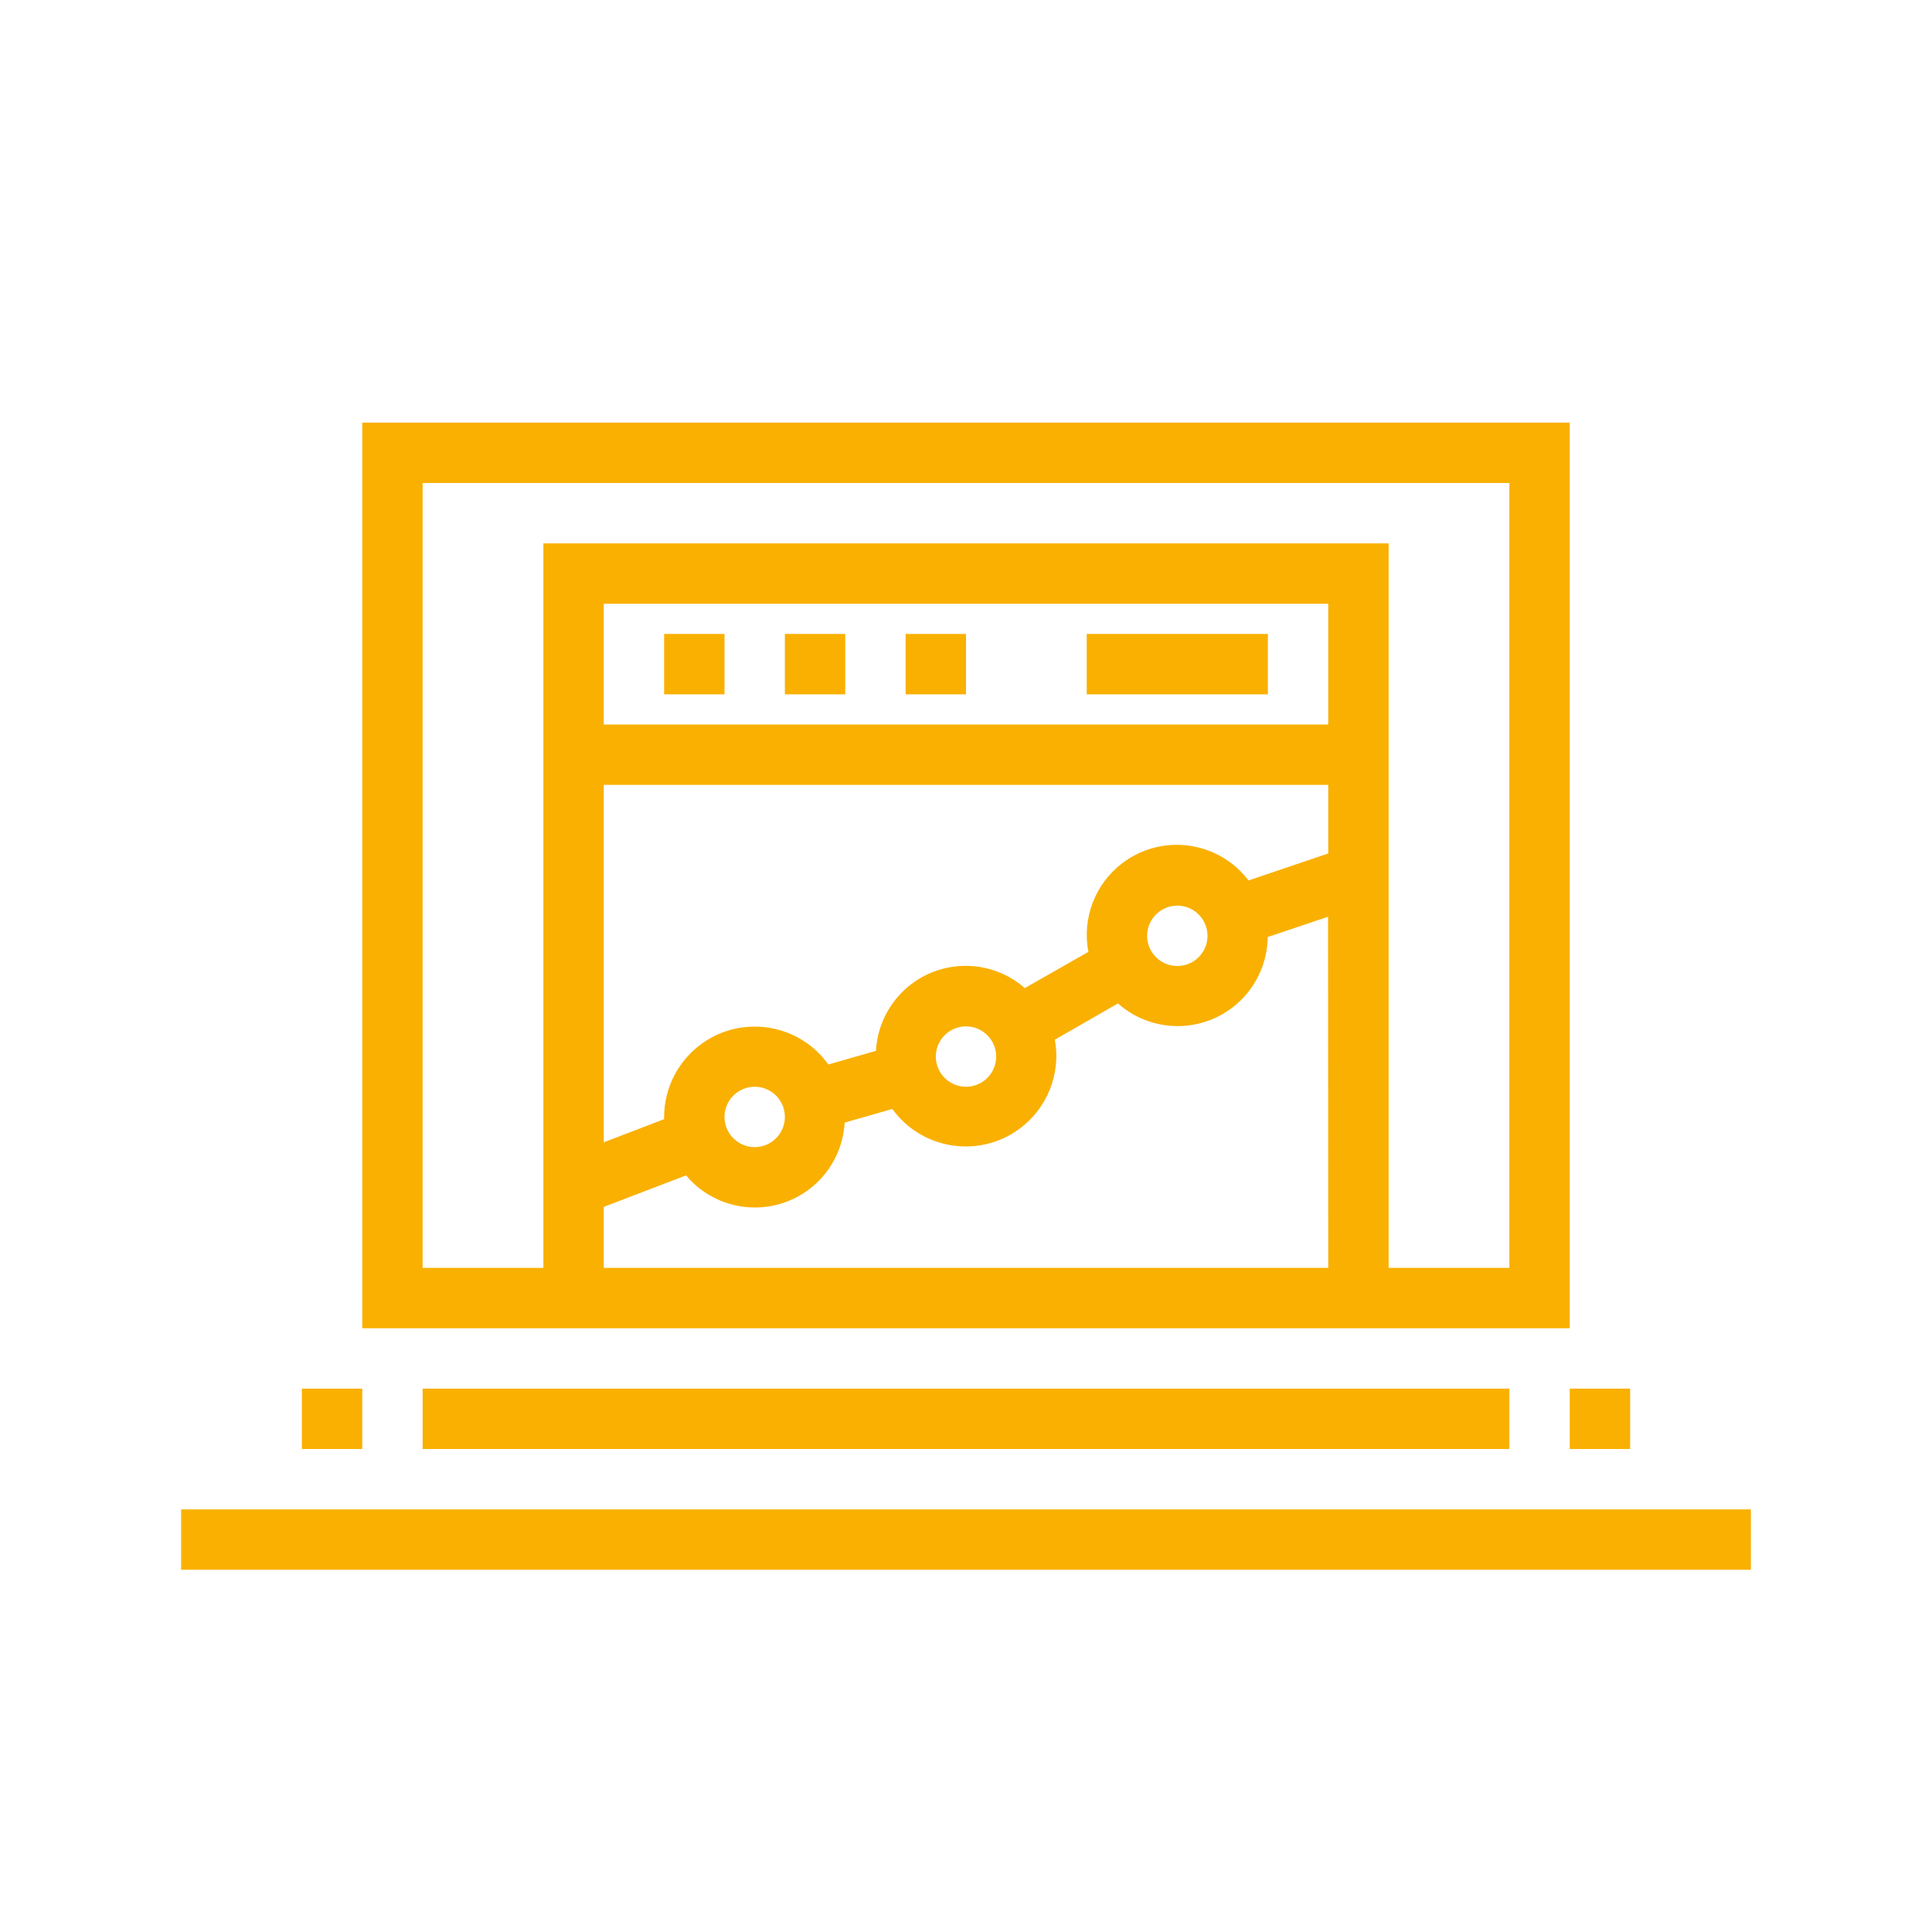<?xml version="1.0" encoding="UTF-8"?>
<!-- Generator: Adobe Illustrator 22.0.1, SVG Export Plug-In . SVG Version: 6.00 Build 0)  -->
<svg xmlns="http://www.w3.org/2000/svg" xmlns:xlink="http://www.w3.org/1999/xlink" version="1.1" id="Ebene_1" x="0px" y="0px" viewBox="0 0 32 32" xml:space="preserve">
<path fill="#F9B000" d="M12,10.5h-1v1h1V10.5z M14,10.5h-1v1h1V10.5z M16,10.5h-1v1h1V10.5z M21,10.5h-3v1h3V10.5z M3,25v1h26v-1H3z   M26,24h1v-1h-1V24z M6,23H5v1h1V23z M25,24v-1H7v1H25z M26,7H6v15h20V7z M22,21H10v-1.01l1.363-0.522  c0.529,0.63,1.468,0.712,2.098,0.183c0.315-0.264,0.506-0.647,0.529-1.057l0.79-0.226  c0.486,0.671,1.423,0.822,2.095,0.336c0.468-0.339,0.7-0.916,0.597-1.484l1.045-0.6  c0.616,0.546,1.558,0.49,2.105-0.127c0.238-0.269,0.371-0.614,0.375-0.973l1-0.336L22,21z M12,18.5  c0-0.276,0.224-0.5,0.5-0.5s0.5,0.224,0.5,0.5S12.776,19,12.5,19S12,18.776,12,18.5z M15.5,17.5c0-0.276,0.224-0.5,0.5-0.5  s0.5,0.224,0.5,0.5S16.276,18,16,18S15.5,17.776,15.5,17.5z M19,15.5c0-0.276,0.224-0.5,0.5-0.5s0.5,0.224,0.5,0.5  S19.776,16,19.5,16S19,15.776,19,15.5z M22,14.136l-1.321,0.447c-0.498-0.656-1.433-0.784-2.089-0.287  c-0.452,0.343-0.67,0.913-0.563,1.47l-1.053,0.6c-0.618-0.541-1.557-0.479-2.098,0.138  c-0.22,0.251-0.349,0.568-0.367,0.901l-0.789,0.226c-0.482-0.674-1.419-0.829-2.093-0.347  C11.235,17.565,11.001,18.017,11,18.5v0.037l-1,0.383V13h12V14.136z M22,12H10v-2h12V12z M25,21h-2V9H9v12H7V8h18V21z"></path>
</svg>
